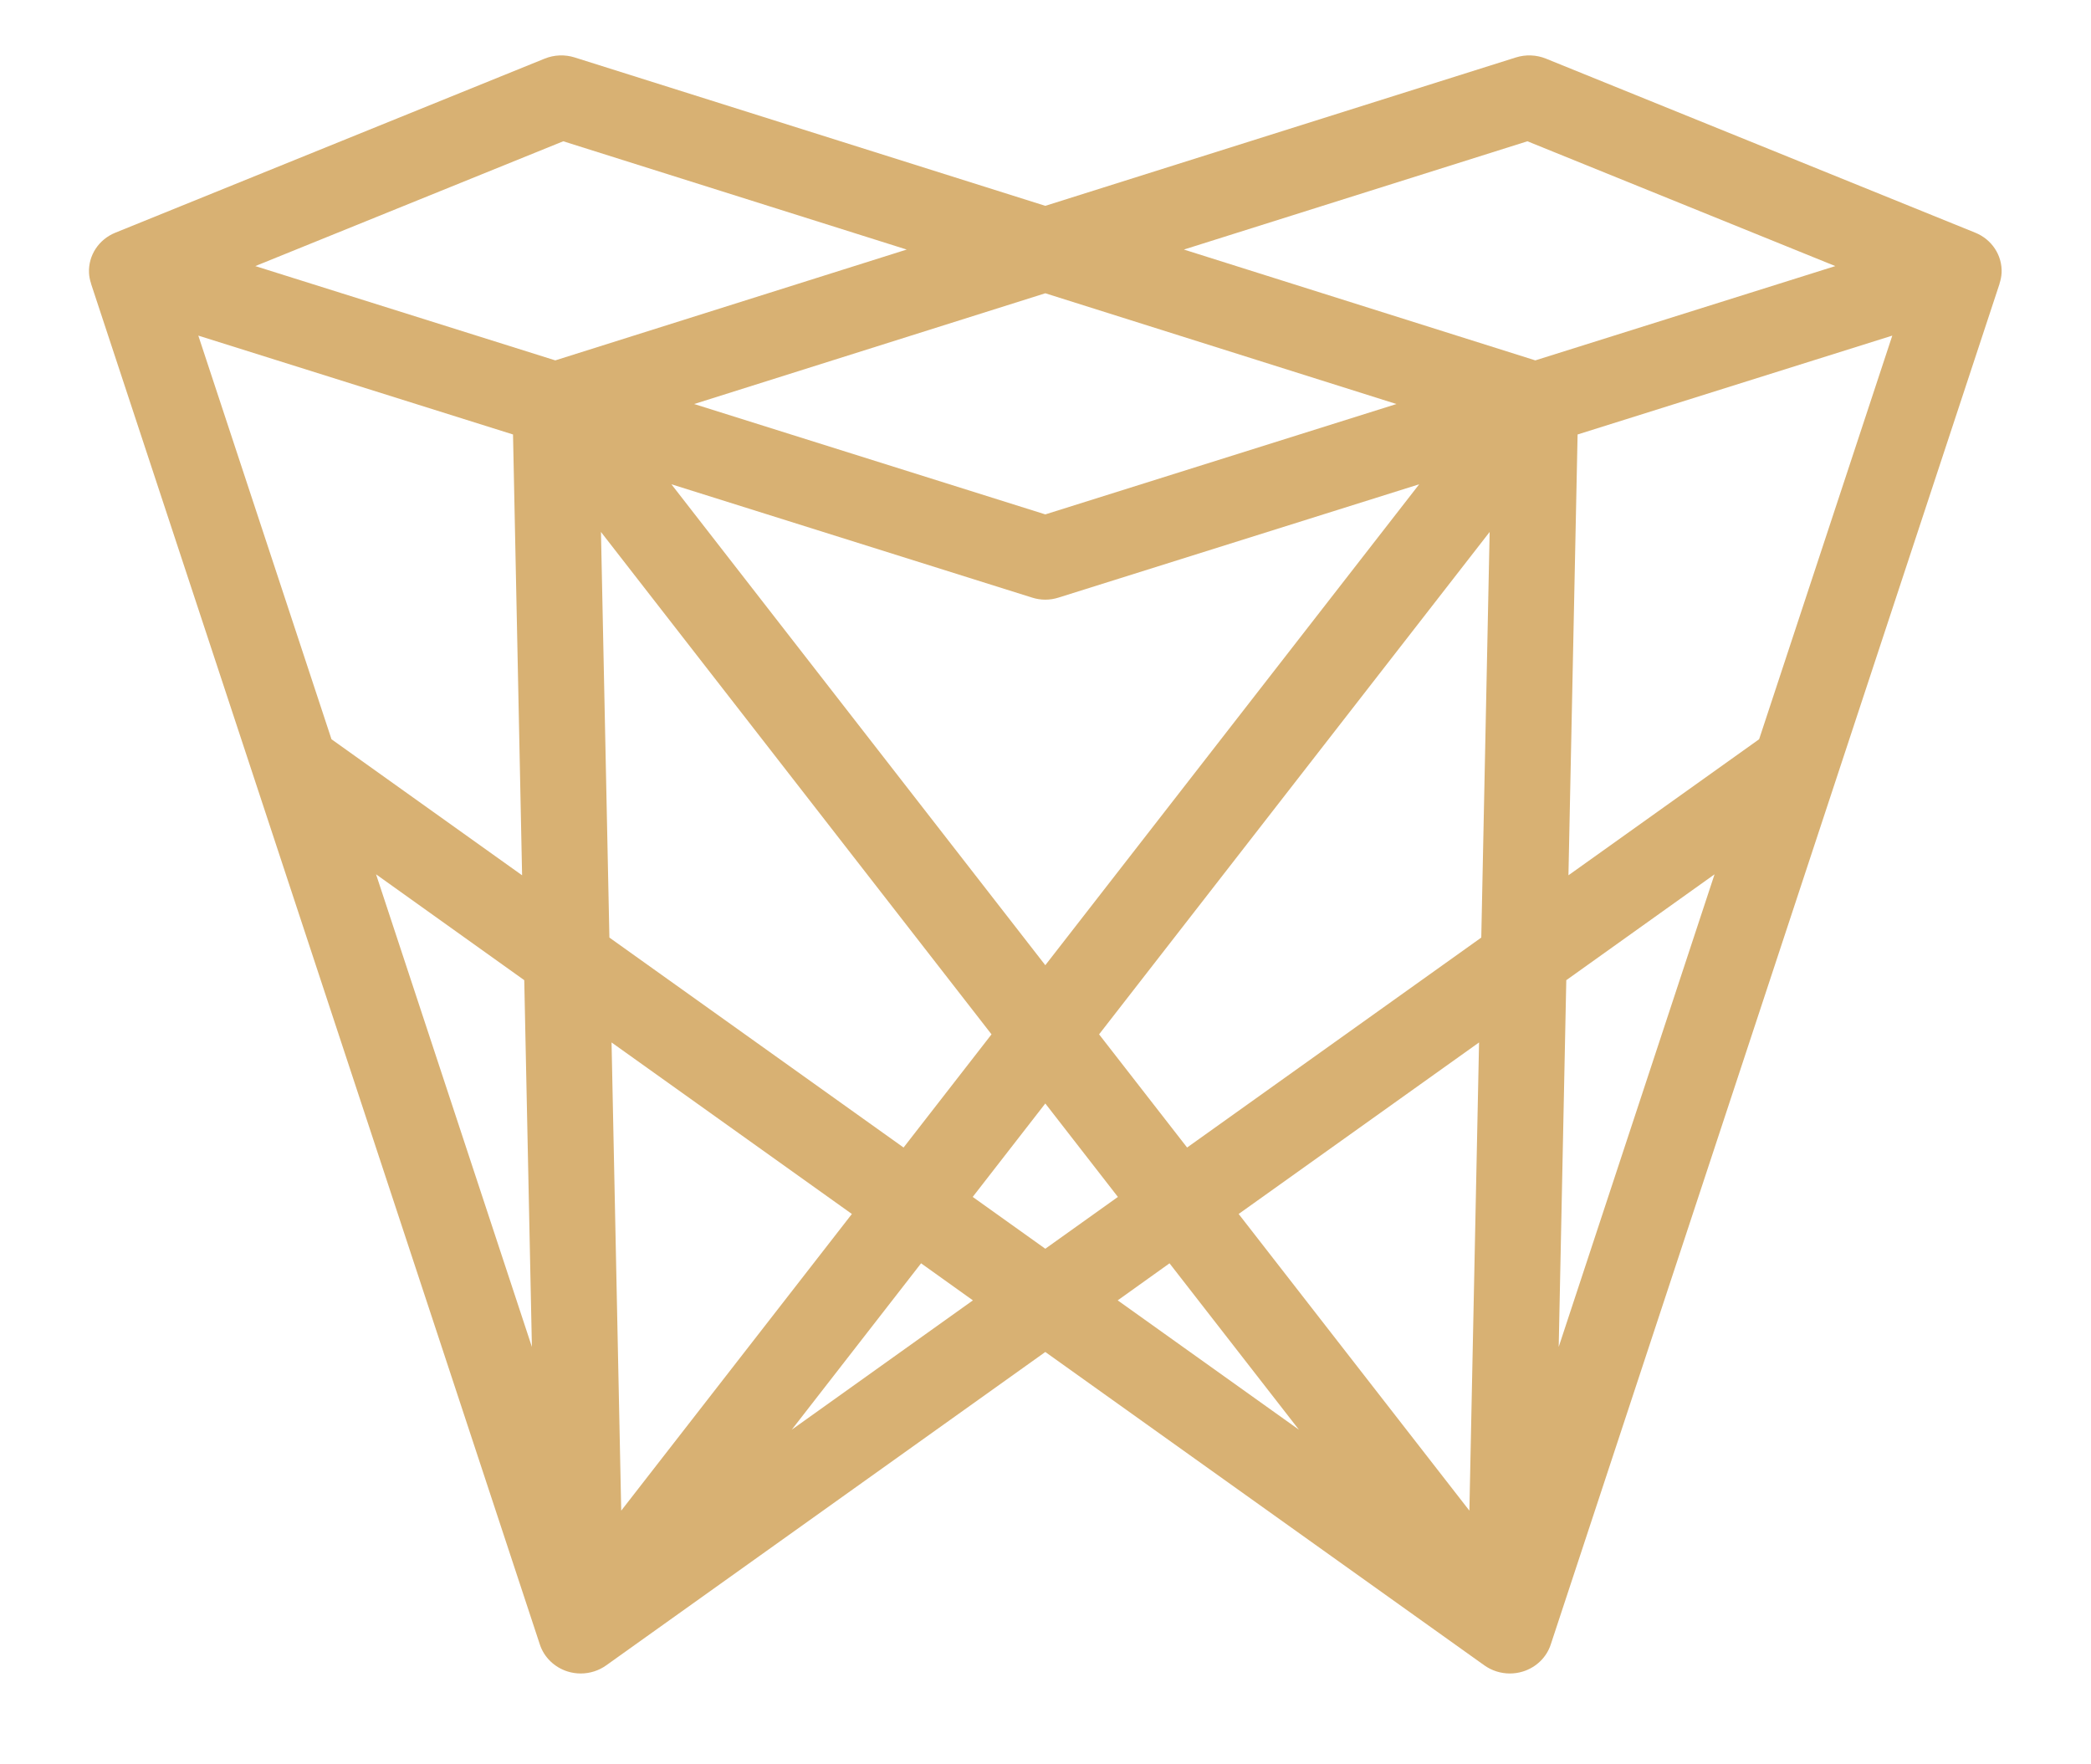 <svg xmlns="http://www.w3.org/2000/svg" version="1.1" xmlns:xlink="http://www.w3.org/1999/xlink" width="32" height="27"><svg width="32" height="27" viewBox="0 0 32 27" fill="none" xmlns="http://www.w3.org/2000/svg">
<g clip-path="url(#clip0_4073_1036)">
<path d="M17.898 19.333L19.878 21.879L17.105 19.9L17.898 19.333ZM12.117 21.879L14.096 19.333L14.889 19.9L12.117 21.879ZM8.62 2.162L13.876 3.819L8.498 5.515L3.907 4.072L8.62 2.162ZM21.371 6.183L15.997 7.872L10.623 6.183L15.997 4.488L21.371 6.183ZM23.375 2.162L28.087 4.072L23.496 5.515L18.118 3.819L23.375 2.162ZM26.921 11.313L24.003 13.395L24.143 6.649L28.959 5.136L26.921 11.313ZM23.97 15L26.239 13.38L23.854 20.612L23.97 15ZM22.635 15.953L22.487 23.118L18.956 18.578L22.635 15.953ZM16.82 15.829L22.797 8.141L22.669 14.348L18.167 17.561L16.82 15.829ZM15.997 16.887L17.108 18.317L15.997 19.11L14.886 18.317L15.997 16.887ZM10.275 7.411L15.794 9.145C15.86 9.166 15.928 9.177 15.997 9.177C16.066 9.177 16.134 9.166 16.2 9.145L21.719 7.411L15.997 14.771L10.275 7.411ZM9.326 14.348L9.197 8.141L15.174 15.829L13.828 17.561L9.326 14.348ZM9.359 15.953L13.037 18.578L9.507 23.118L9.359 15.953ZM8.023 15L8.14 20.612L5.755 13.38L8.023 15ZM7.851 6.649L7.99 13.395L5.073 11.313L3.035 5.136L7.851 6.649ZM30.632 4.174C30.643 3.908 30.483 3.664 30.229 3.561L23.658 0.897C23.512 0.838 23.349 0.832 23.199 0.879L15.997 3.15L8.794 0.879C8.645 0.832 8.482 0.838 8.336 0.897L1.765 3.561C1.511 3.664 1.351 3.908 1.362 4.174C1.365 4.232 1.376 4.287 1.394 4.34L1.393 4.341L8.262 25.167C8.326 25.362 8.484 25.515 8.685 25.579C8.752 25.6 8.82 25.61 8.888 25.61C9.026 25.61 9.164 25.567 9.278 25.485L15.997 20.69L22.715 25.485C22.83 25.567 22.967 25.61 23.106 25.61C23.174 25.61 23.242 25.6 23.309 25.579C23.511 25.515 23.668 25.362 23.732 25.167L30.601 4.341L30.6 4.34C30.617 4.287 30.629 4.232 30.632 4.174Z" fill="#D8B173"></path>
</g>
<defs>
<clipPath id="SvgjsClipPath1005">
<rect width="32" height="26" fill="white" transform="translate(0 0.402)"></rect>
</clipPath>
</defs>
</svg><style>@media (prefers-color-scheme: light) { :root { filter: none; } }
@media (prefers-color-scheme: dark) { :root { filter: none; } }
</style></svg>